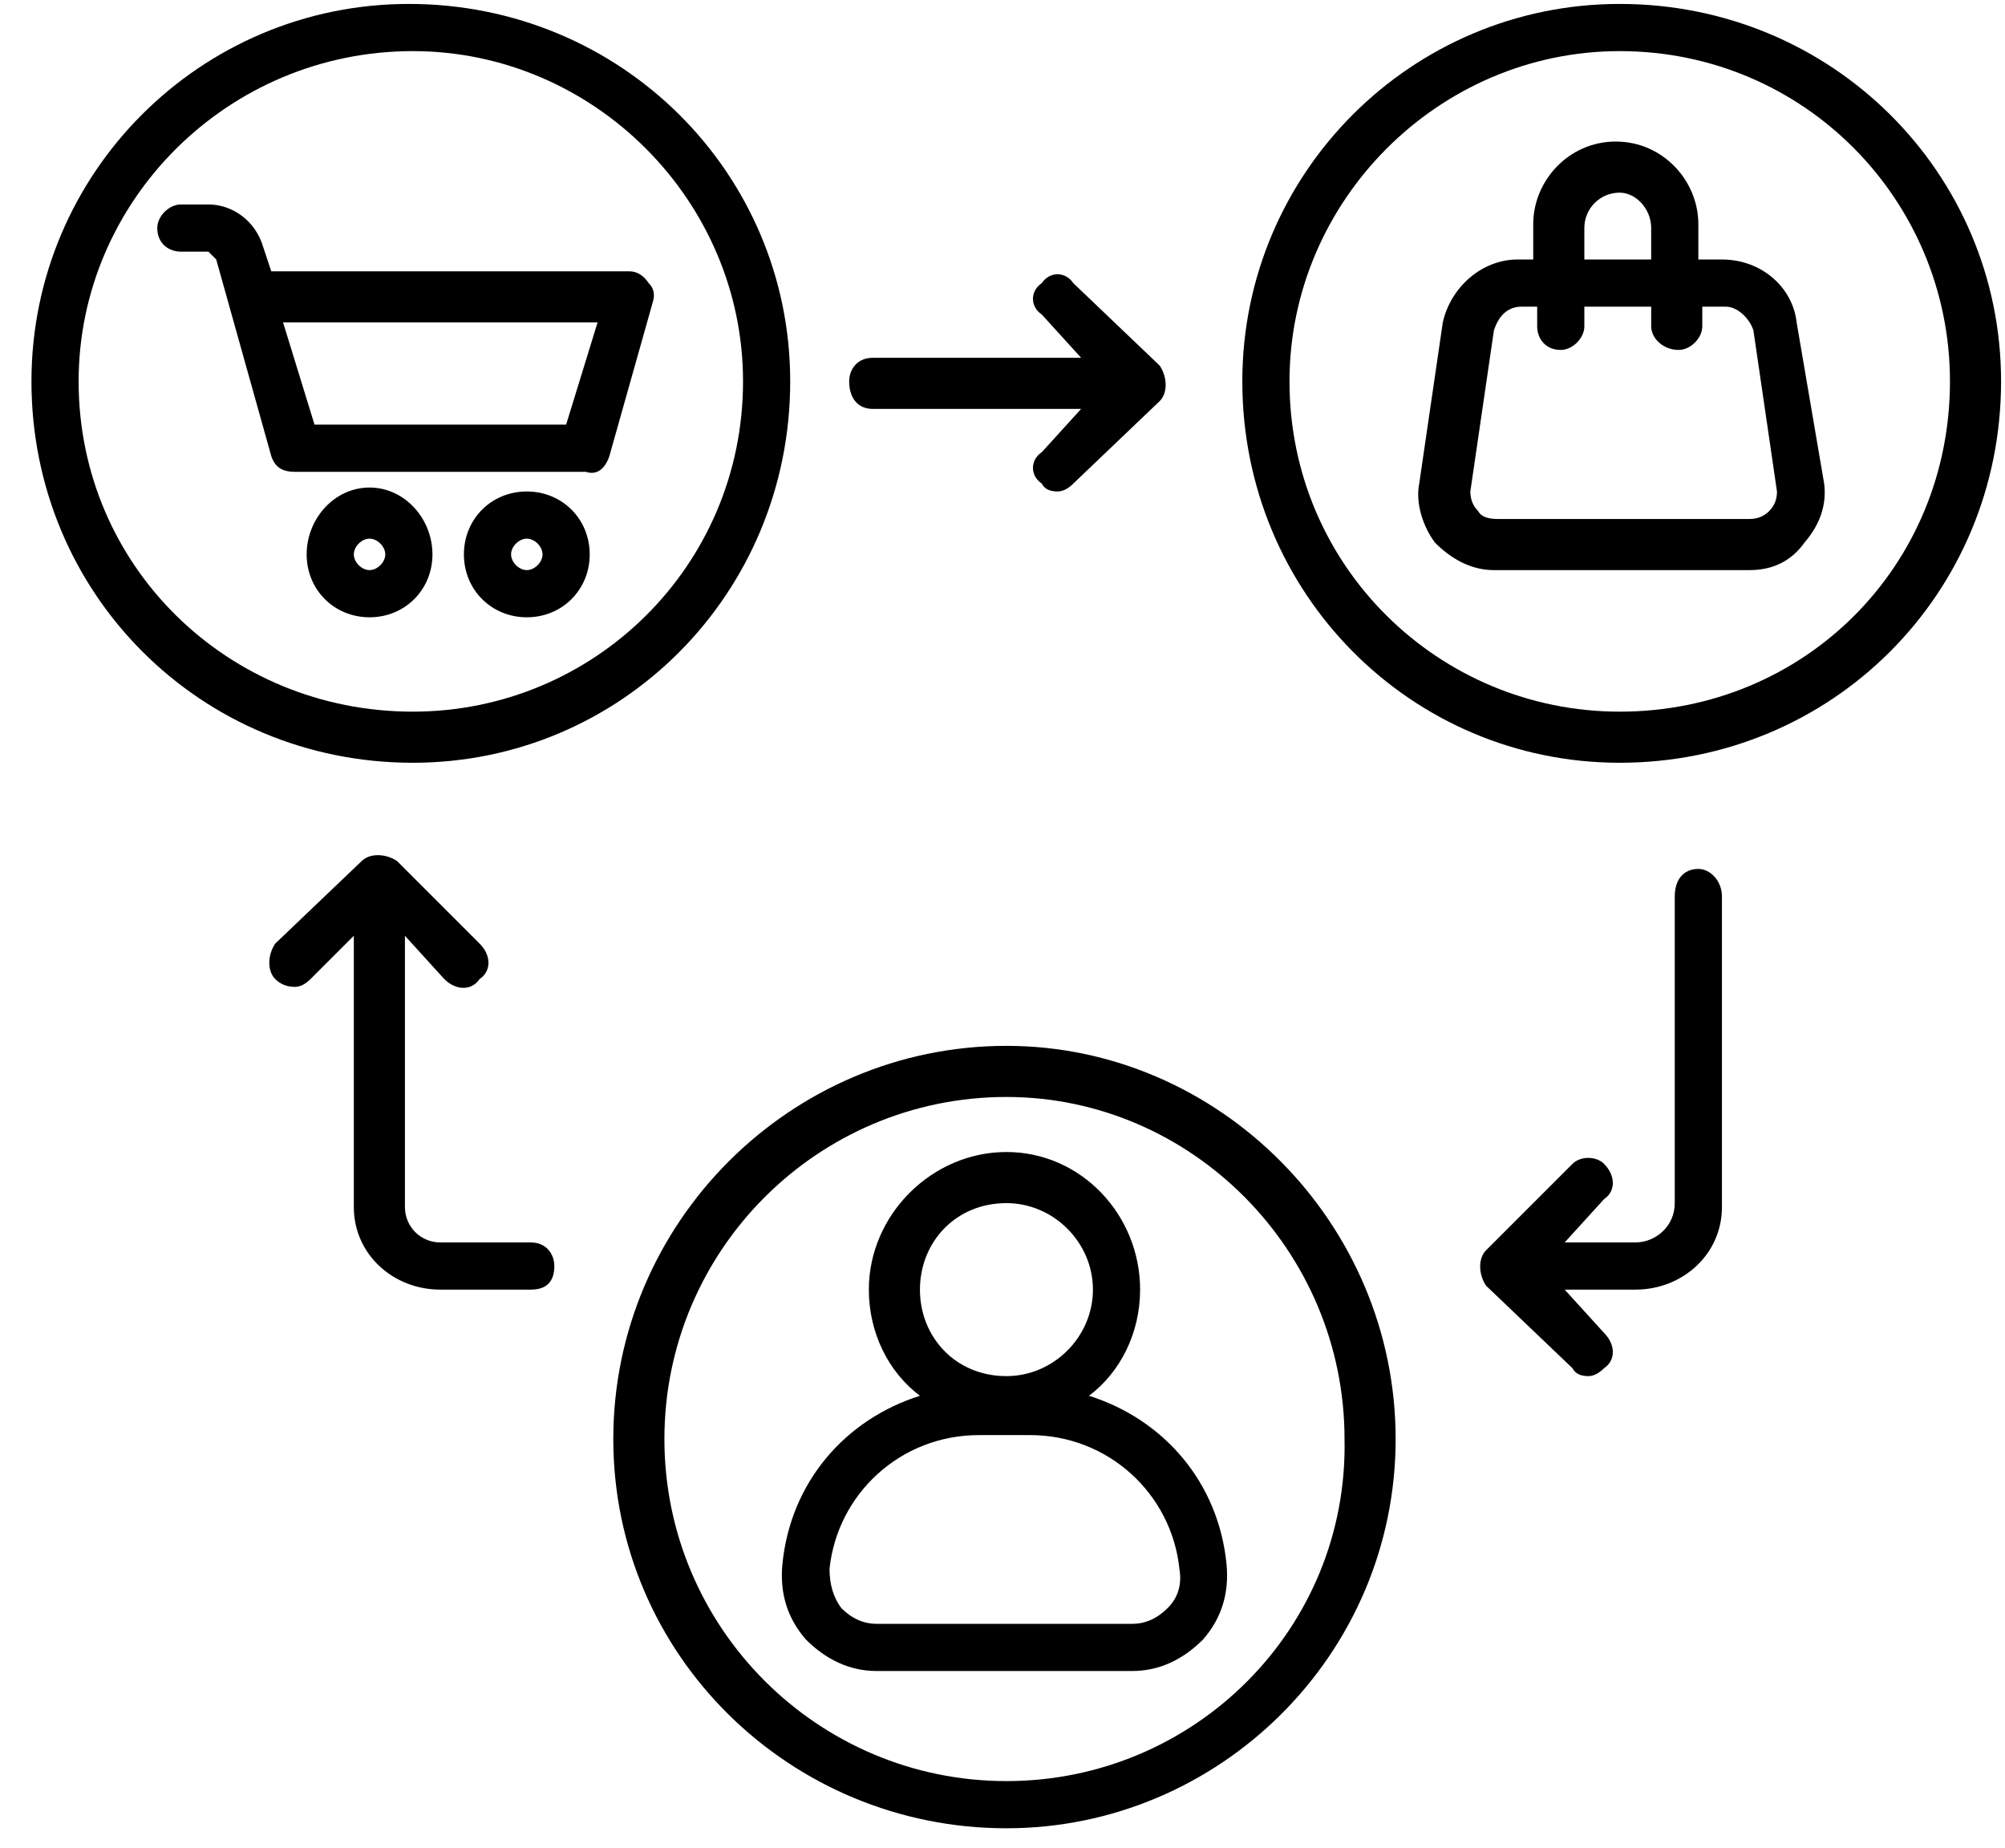 <svg version="1.2" xmlns="http://www.w3.org/2000/svg" viewBox="0 0 51 47" width="51" height="47"><defs><clipPath clipPathUnits="userSpaceOnUse" id="cp1"><path d="m-1227-2282h1600v9263h-1600z"/></clipPath></defs><style></style><g clip-path="url(#cp1)"><path fill-rule="evenodd" d="m10.5 19.4c-5.4 0-9.7-4.3-9.7-9.7 0-5.3 4.3-9.6 9.6-9.6 5.4 0 9.7 4.3 9.7 9.6 0 5.4-4.3 9.7-9.6 9.7zm0-1.3c4.6 0 8.4-3.7 8.4-8.4 0-4.6-3.8-8.4-8.4-8.4-4.7 0-8.5 3.8-8.5 8.4 0 4.7 3.8 8.4 8.5 8.4zm-1.1-2.4c-0.9 0-1.6-0.7-1.6-1.6 0-0.9 0.7-1.7 1.6-1.7 0.9 0 1.6 0.8 1.6 1.7 0 0.9-0.7 1.6-1.6 1.6zm0.4-1.6c0-0.2-0.2-0.4-0.4-0.4-0.2 0-0.4 0.2-0.4 0.4 0 0.2 0.2 0.4 0.4 0.4 0.2 0 0.4-0.2 0.4-0.4zm5.2 0c0 0.9-0.7 1.6-1.6 1.6-0.9 0-1.6-0.7-1.6-1.6 0-0.9 0.7-1.6 1.6-1.6 0.9 0 1.6 0.7 1.6 1.6zm-1.2 0c0-0.2-0.2-0.4-0.4-0.4-0.2 0-0.4 0.2-0.4 0.4 0 0.2 0.2 0.4 0.4 0.4 0.2 0 0.4-0.2 0.4-0.4zm21.7 22.5c0 5.5-4.5 9.9-9.9 9.9-5.5 0-10-4.4-10-9.9 0-5.5 4.5-10 10-10 5.4 0 9.9 4.5 9.9 10zm-1.3 0c0-4.8-3.9-8.7-8.6-8.7-4.8 0-8.7 3.9-8.7 8.7 0 4.8 3.9 8.7 8.7 8.7 4.8 0 8.7-3.9 8.6-8.7zm-3 3.2q0.1 1.1-0.6 1.9c-0.5 0.5-1.1 0.8-1.8 0.8h-6.5c-0.7 0-1.3-0.3-1.8-0.8q-0.7-0.8-0.6-1.9c0.2-2.1 1.6-3.7 3.5-4.3-0.8-0.6-1.3-1.6-1.3-2.7 0-1.9 1.6-3.5 3.5-3.5 1.9 0 3.4 1.6 3.4 3.5 0 1.1-0.5 2.1-1.3 2.7 1.9 0.6 3.3 2.2 3.5 4.3zm-7.8-7c0 1.2 0.9 2.2 2.2 2.2 1.2 0 2.2-1 2.2-2.2 0-1.2-1-2.2-2.2-2.2-1.3 0-2.2 1-2.2 2.2zm6.6 7.1c-0.2-1.9-1.8-3.4-3.8-3.4h-1.3c-2 0-3.6 1.5-3.8 3.4q0 0.6 0.3 1 0.4 0.4 0.9 0.4h6.5q0.5 0 0.9-0.4 0.4-0.4 0.3-1zm-15.1-27.9h-7.4c-0.3 0-0.5-0.1-0.6-0.4l-1.4-5q-0.1-0.1-0.2-0.2h-0.7c-0.3 0-0.6-0.2-0.6-0.6 0-0.3 0.3-0.6 0.6-0.6h0.7c0.6 0 1.2 0.4 1.4 1.1l0.2 0.6h9.1q0.3 0 0.5 0.3 0.2 0.2 0.1 0.5l-1.1 3.9c-0.1 0.3-0.3 0.5-0.6 0.4zm-0.5-1.2l0.8-2.6h-8l0.8 2.6zm36.5-1.1c0 5.4-4.3 9.7-9.7 9.7-5.3 0-9.6-4.3-9.6-9.7 0-5.3 4.3-9.6 9.6-9.6 5.4 0 9.7 4.3 9.7 9.6zm-1.3 0c0-4.6-3.7-8.4-8.4-8.4-4.6 0-8.4 3.8-8.4 8.4 0 4.7 3.8 8.4 8.4 8.4 4.7 0 8.4-3.7 8.4-8.4zm-3.2 2.6q0.1 0.8-0.5 1.5-0.5 0.7-1.4 0.7h-6.5c-0.6 0-1.1-0.3-1.5-0.7-0.3-0.4-0.5-1-0.4-1.5l0.6-4.1c0.2-0.9 1-1.6 1.9-1.6h0.4v-0.9c0-1.1 0.9-2.1 2.1-2.1 1.2 0 2.1 1 2.1 2.1v0.9h0.6c1 0 1.8 0.7 1.9 1.6zm-6.1-5.7h1.7v-0.8c0-0.5-0.4-0.9-0.8-0.9-0.5 0-0.9 0.4-0.9 0.9zm4.9 5.9l-0.6-4.1c-0.1-0.3-0.4-0.6-0.7-0.6h-0.6v0.5c0 0.3-0.3 0.6-0.6 0.6-0.4 0-0.7-0.3-0.7-0.6v-0.5h-1.7v0.5c0 0.3-0.3 0.6-0.6 0.6-0.4 0-0.6-0.3-0.6-0.6v-0.5h-0.4c-0.4 0-0.6 0.3-0.7 0.6l-0.6 4.1q0 0.3 0.2 0.5 0.1 0.2 0.5 0.2h6.4q0.3 0 0.5-0.2 0.2-0.2 0.2-0.5zm-31.1 19.7c0 0.4-0.2 0.6-0.6 0.6h-2.3c-1.2 0-2.2-0.9-2.2-2.1v-6.9l-1.1 1.1q-0.2 0.2-0.4 0.2-0.3 0-0.5-0.2c-0.2-0.2-0.2-0.6 0-0.9l2.2-2.1c0.2-0.2 0.6-0.2 0.9 0l2.1 2.1c0.3 0.3 0.3 0.7 0 0.9-0.2 0.3-0.6 0.3-0.9 0l-1-1.1v6.9c0 0.5 0.4 0.9 0.9 0.9h2.3c0.4 0 0.6 0.3 0.6 0.6zm29.7-9.4v7.9c0 1.2-1 2.1-2.2 2.1h-1.8l1 1.1c0.3 0.3 0.3 0.7 0 0.9q-0.2 0.2-0.4 0.2-0.3 0-0.4-0.2l-2.2-2.1c-0.2-0.3-0.2-0.7 0-0.9l2.2-2.2c0.2-0.2 0.6-0.2 0.8 0 0.3 0.3 0.3 0.7 0 0.9l-1 1.1h1.8c0.5 0 1-0.4 1-1v-7.8c0-0.4 0.2-0.7 0.6-0.7 0.3 0 0.6 0.3 0.6 0.7zm-22.2-13.1c0-0.3 0.2-0.6 0.6-0.6h5.3l-1-1.1c-0.3-0.2-0.3-0.6 0-0.8 0.2-0.3 0.6-0.3 0.8 0l2.2 2.1c0.2 0.3 0.2 0.7 0 0.9l-2.2 2.1q-0.2 0.2-0.4 0.2-0.3 0-0.4-0.2c-0.3-0.2-0.3-0.6 0-0.8l1-1.1h-5.3c-0.4 0-0.6-0.3-0.6-0.7z"/></g></svg>